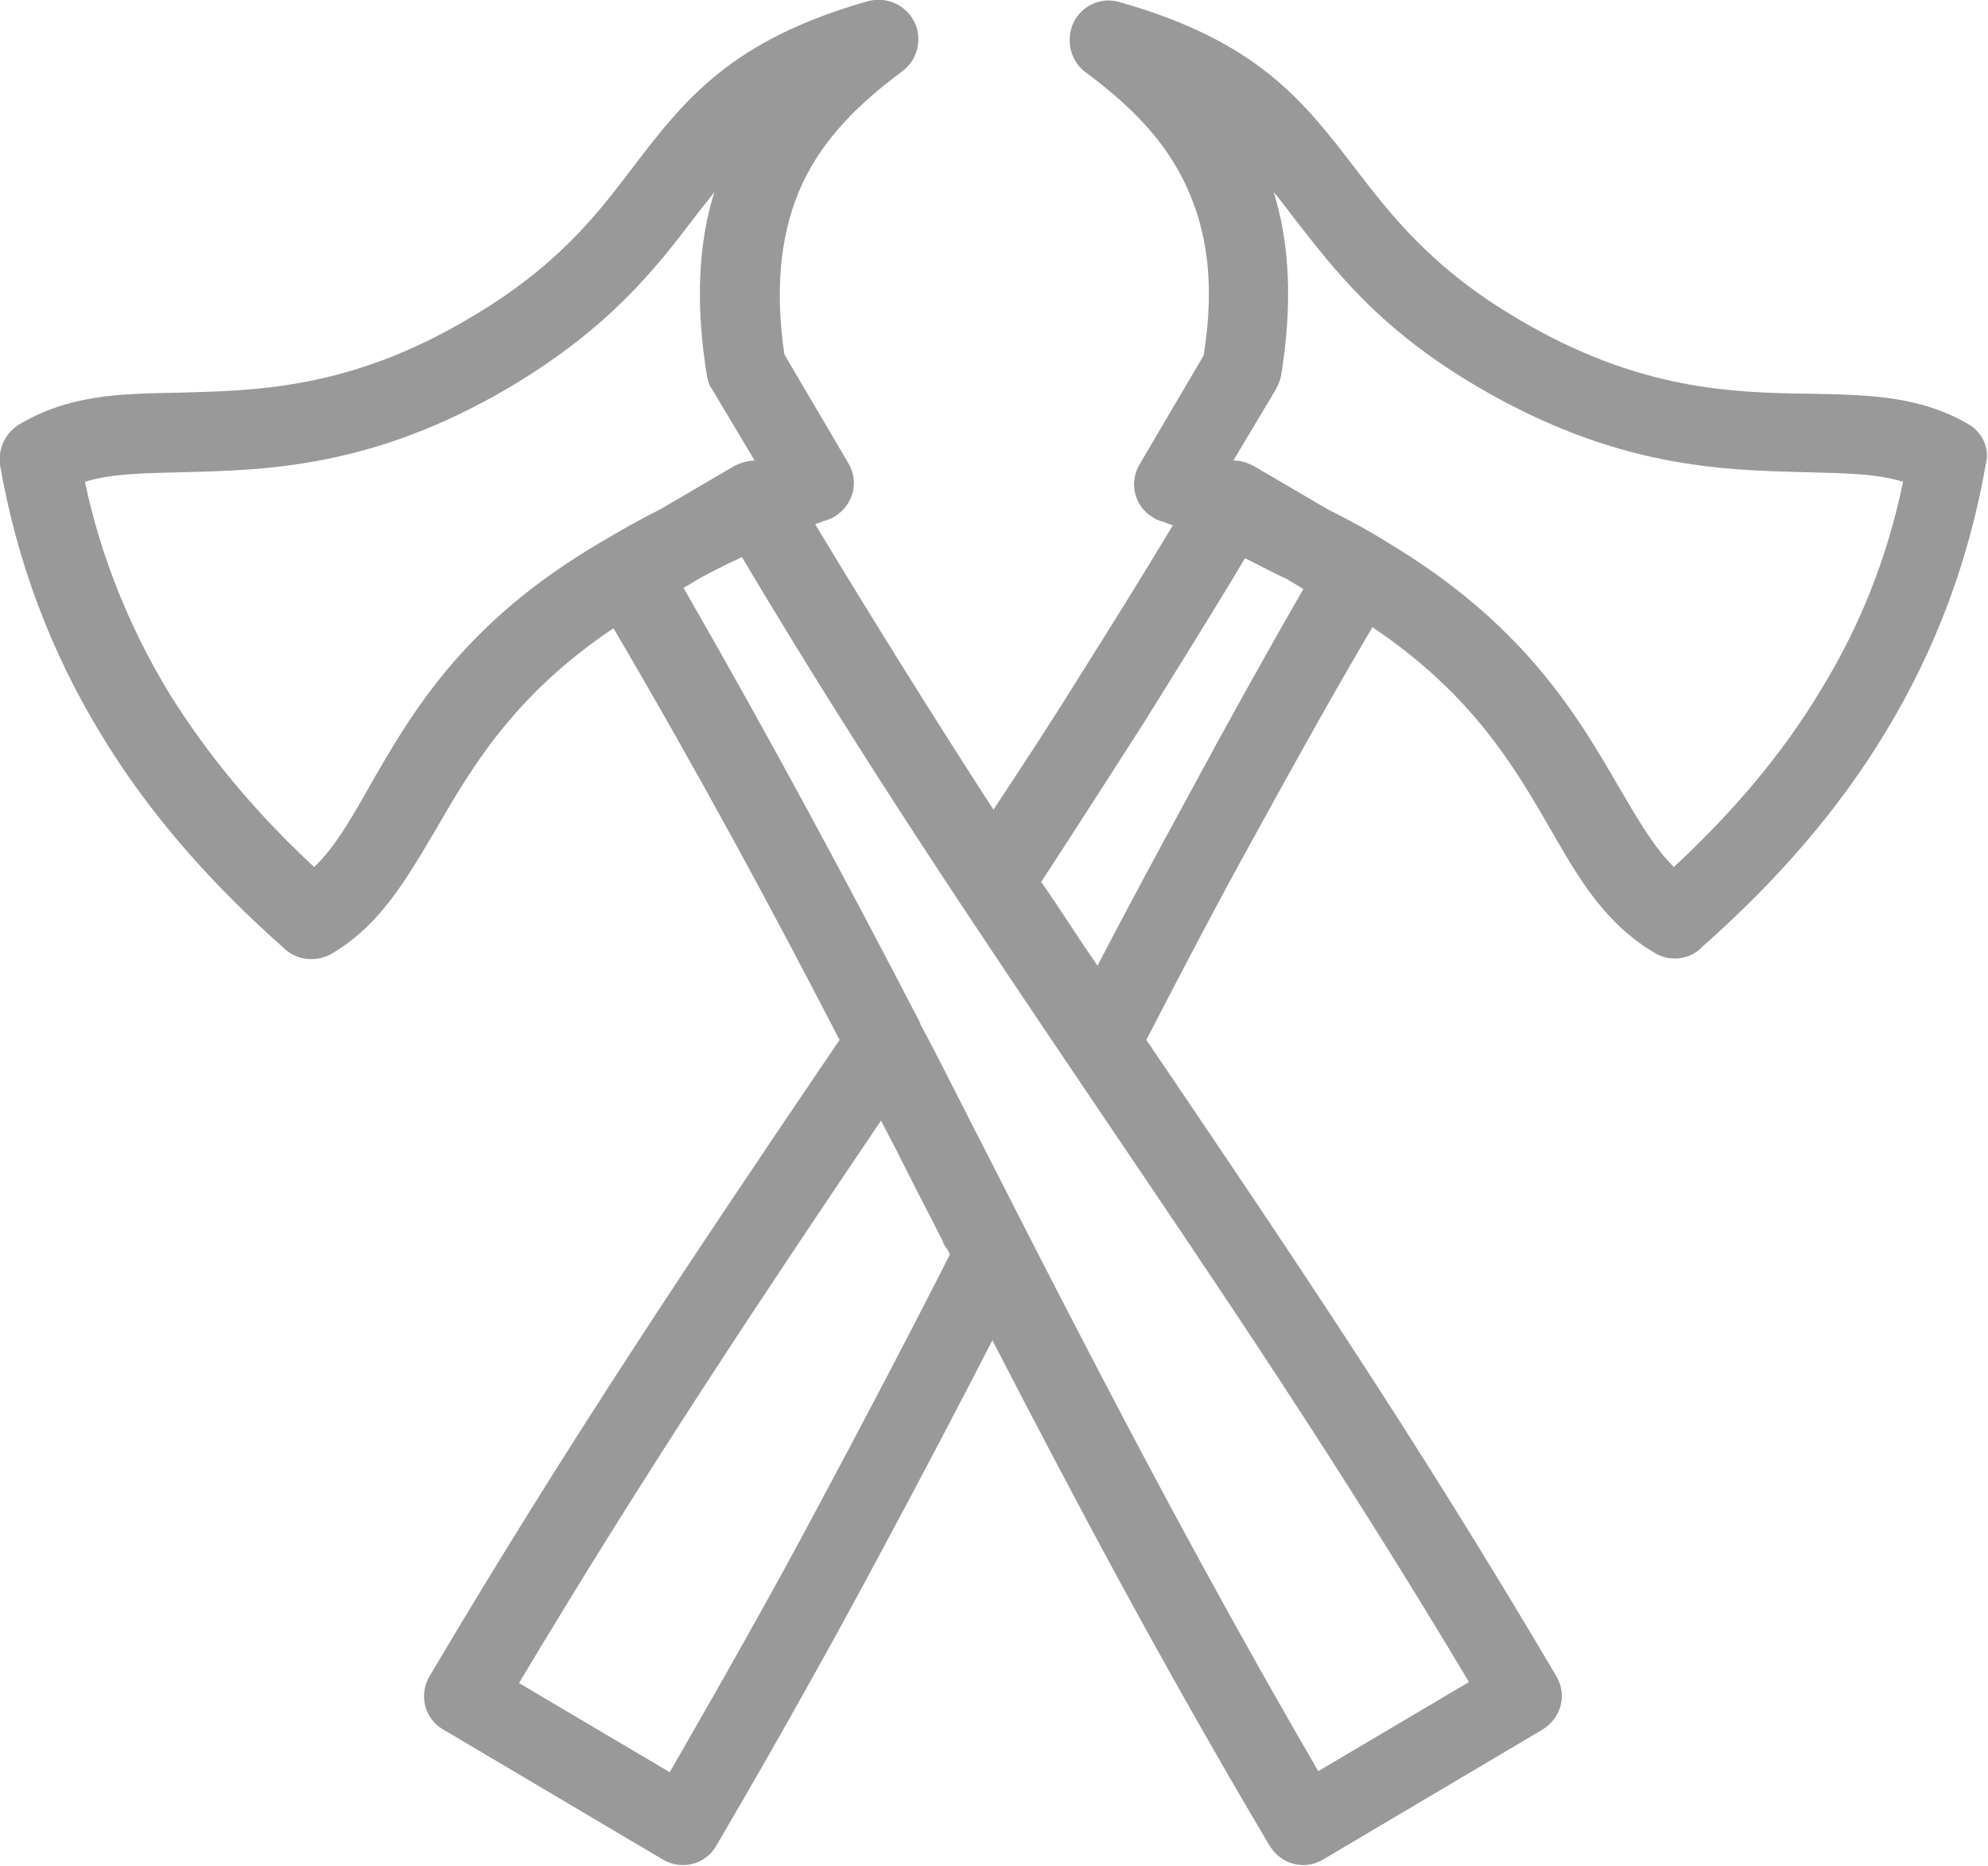 <?xml version="1.0" encoding="utf-8"?>
<!-- Generator: Adobe Illustrator 23.0.3, SVG Export Plug-In . SVG Version: 6.00 Build 0)  -->
<svg version="1.1" id="Layer_1" xmlns="http://www.w3.org/2000/svg" xmlns:xlink="http://www.w3.org/1999/xlink" x="0px" y="0px"
	 viewBox="0 0 187.3 175.8" style="enable-background:new 0 0 187.3 175.8;" xml:space="preserve">
<style type="text/css">
	.st0{fill:#999999;}
</style>
<path class="st0" d="M185.5,40L185.5,40c-4.6-2.7-9.4-2.8-15.1-2.9c-7.1-0.1-16-0.3-27.3-7c-8.2-4.8-12-9.8-15.4-14.2
	c-4.9-6.4-9.2-12-22.2-15.7c-2-0.6-4.1,0.6-4.6,2.6c-0.4,1.6,0.2,3.2,1.5,4.1c3.9,2.9,7.3,6.2,9.3,10.5c2,4.2,2.8,9.3,1.7,16.1
	l-6,10.2c-1.1,1.8-0.5,4.1,1.3,5.1c0.3,0.2,0.6,0.3,1,0.4c0.2,0.1,0.5,0.2,0.8,0.3c-3,5-6,9.8-8.9,14.4c-2.6,4.2-5.3,8.3-8,12.4
	C88.1,67.8,82.6,59,76.8,49.4c0.3-0.1,0.5-0.2,0.8-0.3c0.3-0.1,0.7-0.2,1-0.4c1.8-1.1,2.4-3.3,1.3-5.1l-6-10.2
	c-1-6.8-0.2-12,1.7-16.1c2-4.3,5.4-7.6,9.3-10.5c1.3-0.9,1.9-2.5,1.5-4.1c-0.6-2-2.6-3.1-4.6-2.6c-13,3.7-17.3,9.3-22.2,15.7
	c-3.4,4.5-7.2,9.4-15.4,14.2c-11.3,6.7-20.1,6.8-27.3,7C11.2,37.1,6.5,37.2,1.8,40l0,0c-1.3,0.8-2,2.3-1.8,3.8
	C1.6,53,4.8,61.4,9.4,69c4.5,7.5,10.4,14.2,17.3,20.3c1.2,1.2,3,1.4,4.5,0.6c4.6-2.7,7-6.9,9.9-11.8c3.3-5.7,7.3-12.6,16.7-18.9
	C65.9,73,72.7,85.6,79.1,98c-0.5,0.7-1,1.5-1.5,2.2c-11.9,17.6-23.9,35.4-37.1,57.7c-1.1,1.8-0.5,4.1,1.3,5.1l20.6,12.2
	c1.8,1.1,4.1,0.5,5.1-1.3c5.8-9.9,11-19.2,15.8-28.2c3.5-6.5,6.9-13,10.2-19.4c7.7,14.9,15.9,30.4,26.1,47.6
	c1.1,1.8,3.3,2.4,5.1,1.3l20.6-12.2c1.8-1.1,2.4-3.3,1.3-5.1c-13.2-22.4-25.2-40.1-37.1-57.7c-0.5-0.7-1-1.5-1.5-2.2
	c3.3-6.4,6.7-12.9,10.3-19.4c3.4-6.2,7-12.7,11-19.5c9.4,6.3,13.4,13.2,16.7,18.9c2.8,4.9,5.2,9,9.9,11.8c1.5,0.9,3.4,0.6,4.5-0.6
	c6.9-6.1,12.8-12.8,17.3-20.3c4.6-7.6,7.8-16,9.4-25.2C187.5,42.2,186.7,40.7,185.5,40z M34.7,74.3c-1.7,3-3.2,5.6-5.1,7.4
	c-5.5-5.1-10.1-10.6-13.8-16.6c-3.6-6-6.3-12.6-7.8-19.7c2.6-0.8,5.6-0.8,9.1-0.9c8-0.2,18-0.4,30.9-8c9.4-5.6,13.7-11.1,17.5-16.1
	c0.6-0.8,1.2-1.5,1.8-2.3c-1.5,4.8-1.8,10.5-0.7,17.3c0.1,0.5,0.2,0.9,0.5,1.3l4,6.7c-0.6,0-1.3,0.2-1.9,0.5l-7,4.1
	c-2.2,1.1-4.1,2.2-5.6,3.1C43.6,58.7,38.7,67.3,34.7,74.3z M89.5,118.2c-3.9,7.7-8,15.5-12.6,24.1c-4.2,7.9-8.8,16-13.8,24.7
	l-14.2-8.4c12-20.1,23.1-36.7,34.1-53c1.6,3,2.8,5.5,4.1,8c0.6,1.1,1.1,2.2,1.7,3.3c0,0.1,0.1,0.2,0.1,0.3
	C89.1,117.5,89.3,117.8,89.5,118.2z M138.4,158.5l-14.2,8.4c-10.8-18.6-19.3-34.9-27.5-50.9c-1-2-2-3.9-3-5.9
	c-2.7-5.2-5.3-10.5-7-13.6c0,0,0,0,0-0.1C79.9,83.3,72.8,70,64.4,55.4l1.5-0.9c1.3-0.7,2.7-1.4,4-2c11.6,19.5,22.5,35.6,33.5,51.9
	C114.7,121.1,126.1,137.9,138.4,158.5z M111.9,75.1c-3,5.5-5.8,10.7-8.5,15.9c-1.8-2.6-3.5-5.3-5.3-7.9c3.2-4.9,6.4-9.9,9.8-15.2
	c3.1-5,6.3-10.1,9.4-15.3c1.4,0.7,2.7,1.4,4,2l1.5,0.9C119,62.1,115.4,68.6,111.9,75.1z M171.5,65.1c-3.6,6-8.3,11.5-13.8,16.6
	c-1.9-1.9-3.4-4.5-5.1-7.4c-4-6.9-9-15.5-21.9-23.2c-1.4-0.9-3.4-2-5.6-3.1l-7-4.1c-0.6-0.3-1.2-0.5-1.9-0.5l4-6.7
	c0.2-0.4,0.4-0.8,0.5-1.3c1.1-6.8,0.8-12.5-0.7-17.3c0.6,0.7,1.2,1.5,1.8,2.3c3.9,5,8.1,10.6,17.5,16.1c13,7.6,22.9,7.8,30.9,8
	c3.5,0.1,6.5,0.1,9.1,0.9C177.8,52.6,175.2,59.1,171.5,65.1z"/>
</svg>
